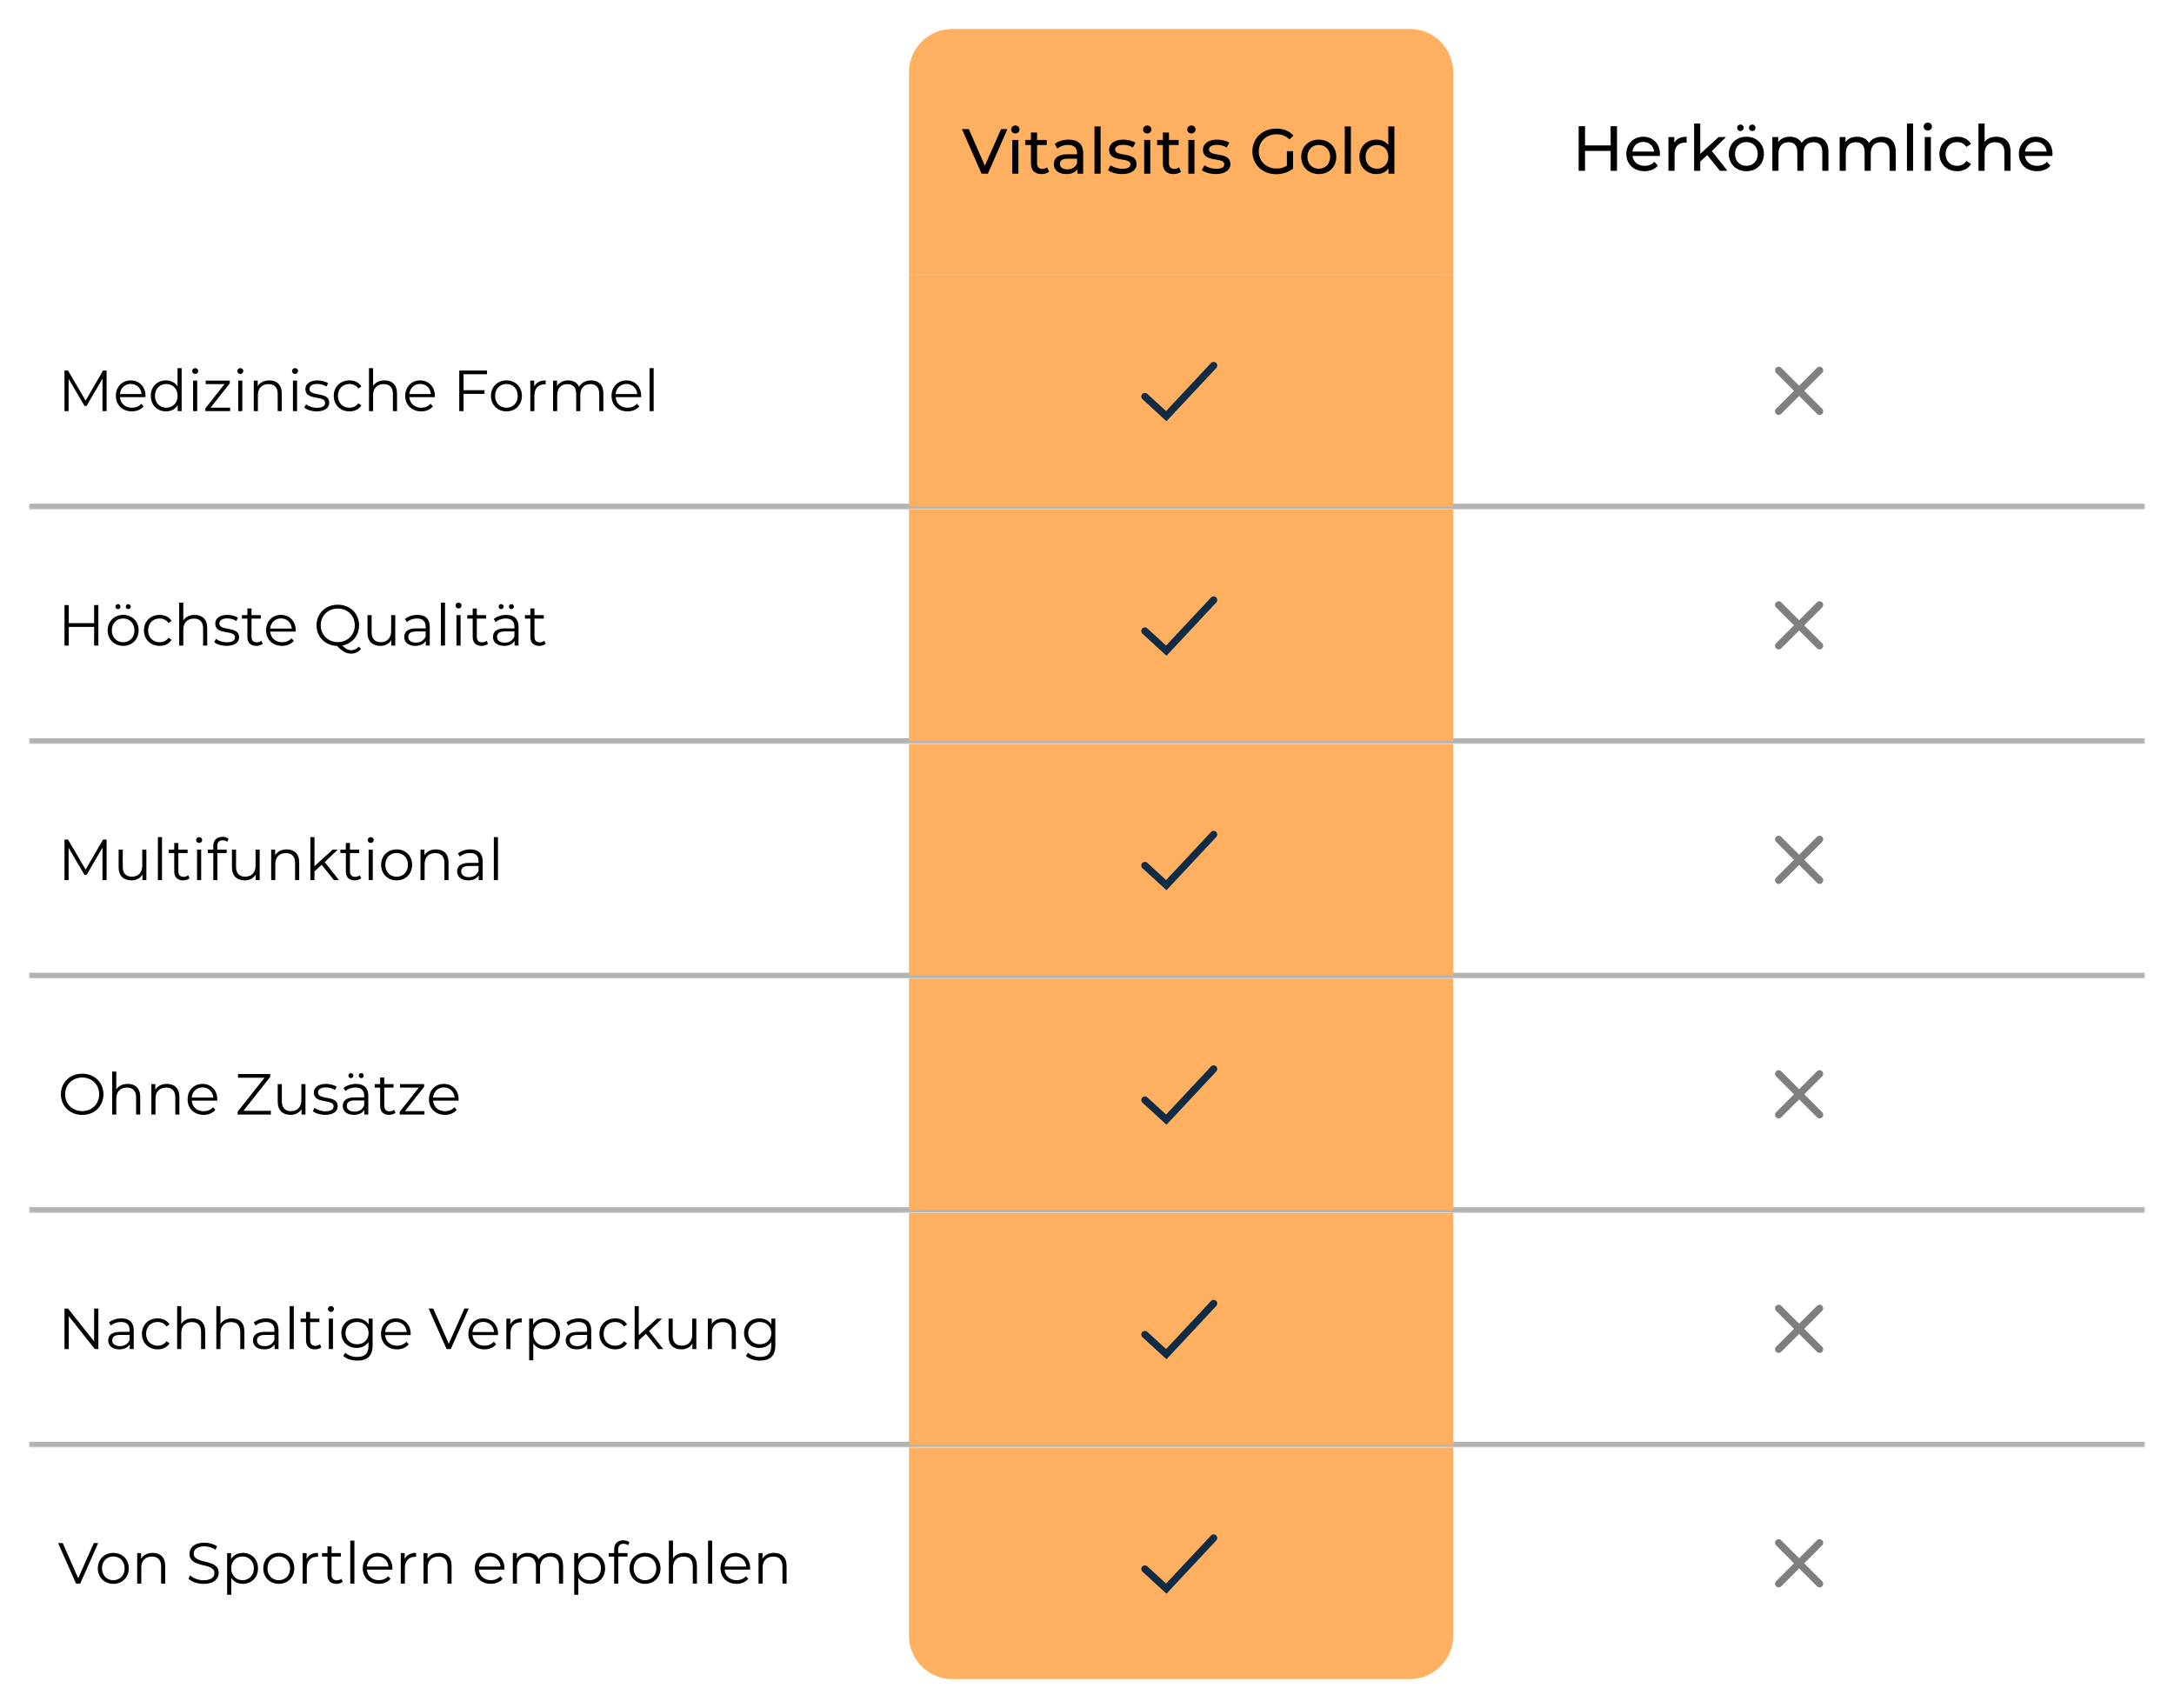 <svg width="751" height="590" viewBox="0 0 751 590" fill="none" xmlns="http://www.w3.org/2000/svg">
<path d="M314 25C314 16.716 320.716 10 329 10H487C495.284 10 502 16.716 502 25V95H314V25Z" fill="#FEAF60"/>
<path d="M345.807 44.6H348.007L341.253 60H339.075L332.299 44.6H334.675L340.219 57.25L345.807 44.6ZM350.741 46.096C349.927 46.096 349.311 45.502 349.311 44.732C349.311 43.962 349.927 43.346 350.741 43.346C351.555 43.346 352.171 43.94 352.171 44.688C352.171 45.48 351.577 46.096 350.741 46.096ZM349.685 60V48.34H351.797V60H349.685ZM361.725 57.8L362.385 59.318C361.747 59.868 360.779 60.132 359.833 60.132C357.479 60.132 356.137 58.834 356.137 56.48V50.078H354.157V48.34H356.137V45.788H358.249V48.34H361.593V50.078H358.249V56.392C358.249 57.646 358.909 58.35 360.075 58.35C360.691 58.35 361.285 58.152 361.725 57.8ZM369.185 48.23C372.375 48.23 374.179 49.77 374.179 52.96V60H372.177V58.46C371.473 59.516 370.175 60.132 368.349 60.132C365.709 60.132 364.037 58.724 364.037 56.7C364.037 54.83 365.247 53.29 368.723 53.29H372.067V52.872C372.067 51.09 371.033 50.056 368.943 50.056C367.557 50.056 366.149 50.54 365.247 51.31L364.367 49.726C365.577 48.758 367.315 48.23 369.185 48.23ZM368.701 58.504C370.285 58.504 371.539 57.778 372.067 56.436V54.808H368.811C366.721 54.808 366.127 55.622 366.127 56.612C366.127 57.778 367.095 58.504 368.701 58.504ZM378.087 60V43.676H380.199V60H378.087ZM387.575 60.132C385.639 60.132 383.725 59.538 382.757 58.768L383.637 57.096C384.627 57.8 386.211 58.306 387.729 58.306C389.687 58.306 390.501 57.712 390.501 56.722C390.501 54.104 383.131 56.37 383.131 51.728C383.131 49.638 385.001 48.23 387.993 48.23C389.511 48.23 391.227 48.626 392.239 49.286L391.337 50.958C390.281 50.276 389.115 50.034 387.971 50.034C386.123 50.034 385.221 50.716 385.221 51.64C385.221 54.39 392.613 52.146 392.613 56.678C392.613 58.79 390.677 60.132 387.575 60.132ZM396.309 46.096C395.495 46.096 394.879 45.502 394.879 44.732C394.879 43.962 395.495 43.346 396.309 43.346C397.123 43.346 397.739 43.94 397.739 44.688C397.739 45.48 397.145 46.096 396.309 46.096ZM395.253 60V48.34H397.365V60H395.253ZM407.294 57.8L407.954 59.318C407.316 59.868 406.348 60.132 405.402 60.132C403.048 60.132 401.706 58.834 401.706 56.48V50.078H399.726V48.34H401.706V45.788H403.818V48.34H407.162V50.078H403.818V56.392C403.818 57.646 404.478 58.35 405.644 58.35C406.26 58.35 406.854 58.152 407.294 57.8ZM411.563 46.096C410.749 46.096 410.133 45.502 410.133 44.732C410.133 43.962 410.749 43.346 411.563 43.346C412.377 43.346 412.993 43.94 412.993 44.688C412.993 45.48 412.399 46.096 411.563 46.096ZM410.507 60V48.34H412.619V60H410.507ZM419.995 60.132C418.059 60.132 416.145 59.538 415.177 58.768L416.057 57.096C417.047 57.8 418.631 58.306 420.149 58.306C422.107 58.306 422.921 57.712 422.921 56.722C422.921 54.104 415.551 56.37 415.551 51.728C415.551 49.638 417.421 48.23 420.413 48.23C421.931 48.23 423.647 48.626 424.659 49.286L423.757 50.958C422.701 50.276 421.535 50.034 420.391 50.034C418.543 50.034 417.641 50.716 417.641 51.64C417.641 54.39 425.033 52.146 425.033 56.678C425.033 58.79 423.097 60.132 419.995 60.132ZM444.559 57.228V52.212H446.671V58.218C445.131 59.516 442.997 60.176 440.841 60.176C436.111 60.176 432.635 56.854 432.635 52.3C432.635 47.746 436.111 44.424 440.885 44.424C443.327 44.424 445.395 45.238 446.803 46.8L445.439 48.164C444.163 46.932 442.711 46.382 440.973 46.382C437.409 46.382 434.835 48.868 434.835 52.3C434.835 55.688 437.409 58.218 440.951 58.218C442.249 58.218 443.459 57.932 444.559 57.228ZM455.569 60.132C452.071 60.132 449.497 57.646 449.497 54.17C449.497 50.694 452.071 48.23 455.569 48.23C459.067 48.23 461.619 50.694 461.619 54.17C461.619 57.646 459.067 60.132 455.569 60.132ZM455.569 58.284C457.813 58.284 459.485 56.656 459.485 54.17C459.485 51.684 457.813 50.078 455.569 50.078C453.325 50.078 451.631 51.684 451.631 54.17C451.631 56.656 453.325 58.284 455.569 58.284ZM464.54 60V43.676H466.652V60H464.54ZM479.573 43.676H481.685V60H479.661V58.152C478.715 59.472 477.219 60.132 475.503 60.132C472.093 60.132 469.607 57.734 469.607 54.17C469.607 50.606 472.093 48.23 475.503 48.23C477.153 48.23 478.605 48.846 479.573 50.1V43.676ZM475.679 58.284C477.901 58.284 479.595 56.656 479.595 54.17C479.595 51.684 477.901 50.078 475.679 50.078C473.435 50.078 471.741 51.684 471.741 54.17C471.741 56.656 473.435 58.284 475.679 58.284Z" fill="black"/>
<path d="M556.387 43.6H558.587V59H556.387V52.136H547.543V59H545.343V43.6H547.543V50.222H556.387V43.6ZM573.427 53.236C573.427 53.412 573.405 53.676 573.383 53.874H563.923C564.187 55.92 565.837 57.284 568.147 57.284C569.511 57.284 570.655 56.822 571.513 55.876L572.679 57.24C571.623 58.472 570.017 59.132 568.081 59.132C564.319 59.132 561.811 56.646 561.811 53.17C561.811 49.716 564.297 47.23 567.663 47.23C571.029 47.23 573.427 49.65 573.427 53.236ZM567.663 49.012C565.639 49.012 564.143 50.376 563.923 52.356H571.403C571.183 50.398 569.709 49.012 567.663 49.012ZM578.383 49.298C579.131 47.934 580.583 47.23 582.629 47.23V49.276C582.453 49.254 582.299 49.254 582.145 49.254C579.879 49.254 578.471 50.64 578.471 53.192V59H576.359V47.34H578.383V49.298ZM594.142 59L589.764 53.566L587.344 55.81V59H585.232V42.676H587.344V53.148L593.702 47.34H596.254L591.348 52.158L596.738 59H594.142ZM601.221 45.272C600.605 45.272 600.099 44.81 600.099 44.15C600.099 43.49 600.605 43.006 601.221 43.006C601.837 43.006 602.343 43.49 602.343 44.15C602.343 44.81 601.837 45.272 601.221 45.272ZM605.313 45.272C604.697 45.272 604.191 44.81 604.191 44.15C604.191 43.49 604.697 43.006 605.313 43.006C605.929 43.006 606.435 43.49 606.435 44.15C606.435 44.81 605.929 45.272 605.313 45.272ZM603.289 59.132C599.791 59.132 597.217 56.646 597.217 53.17C597.217 49.694 599.791 47.23 603.289 47.23C606.787 47.23 609.339 49.694 609.339 53.17C609.339 56.646 606.787 59.132 603.289 59.132ZM603.289 57.284C605.533 57.284 607.205 55.656 607.205 53.17C607.205 50.684 605.533 49.078 603.289 49.078C601.045 49.078 599.351 50.684 599.351 53.17C599.351 55.656 601.045 57.284 603.289 57.284ZM626.846 47.23C629.684 47.23 631.62 48.858 631.62 52.29V59H629.508V52.532C629.508 50.244 628.408 49.122 626.494 49.122C624.382 49.122 622.996 50.464 622.996 52.994V59H620.884V52.532C620.884 50.244 619.784 49.122 617.87 49.122C615.758 49.122 614.372 50.464 614.372 52.994V59H612.26V47.34H614.284V49.078C615.12 47.89 616.55 47.23 618.31 47.23C620.092 47.23 621.588 47.934 622.358 49.386C623.238 48.066 624.866 47.23 626.846 47.23ZM650.092 47.23C652.93 47.23 654.866 48.858 654.866 52.29V59H652.754V52.532C652.754 50.244 651.654 49.122 649.74 49.122C647.628 49.122 646.242 50.464 646.242 52.994V59H644.13V52.532C644.13 50.244 643.03 49.122 641.116 49.122C639.004 49.122 637.618 50.464 637.618 52.994V59H635.506V47.34H637.53V49.078C638.366 47.89 639.796 47.23 641.556 47.23C643.338 47.23 644.834 47.934 645.604 49.386C646.484 48.066 648.112 47.23 650.092 47.23ZM658.752 59V42.676H660.864V59H658.752ZM665.953 45.096C665.139 45.096 664.523 44.502 664.523 43.732C664.523 42.962 665.139 42.346 665.953 42.346C666.767 42.346 667.383 42.94 667.383 43.688C667.383 44.48 666.789 45.096 665.953 45.096ZM664.897 59V47.34H667.009V59H664.897ZM676.123 59.132C672.537 59.132 669.963 56.646 669.963 53.17C669.963 49.694 672.537 47.23 676.123 47.23C678.213 47.23 679.951 48.088 680.875 49.716L679.269 50.75C678.521 49.606 677.377 49.078 676.101 49.078C673.813 49.078 672.097 50.684 672.097 53.17C672.097 55.7 673.813 57.284 676.101 57.284C677.377 57.284 678.521 56.756 679.269 55.612L680.875 56.624C679.951 58.252 678.213 59.132 676.123 59.132ZM689.685 47.23C692.523 47.23 694.525 48.858 694.525 52.29V59H692.413V52.532C692.413 50.244 691.269 49.122 689.267 49.122C687.023 49.122 685.571 50.464 685.571 52.994V59H683.459V42.676H685.571V48.99C686.451 47.868 687.903 47.23 689.685 47.23ZM709.036 53.236C709.036 53.412 709.014 53.676 708.992 53.874H699.532C699.796 55.92 701.446 57.284 703.756 57.284C705.12 57.284 706.264 56.822 707.122 55.876L708.288 57.24C707.232 58.472 705.626 59.132 703.69 59.132C699.928 59.132 697.42 56.646 697.42 53.17C697.42 49.716 699.906 47.23 703.272 47.23C706.638 47.23 709.036 49.65 709.036 53.236ZM703.272 49.012C701.248 49.012 699.752 50.376 699.532 52.356H707.012C706.792 50.398 705.318 49.012 703.272 49.012Z" fill="black"/>
<mask id="path-4-outside-1_709_3500" maskUnits="userSpaceOnUse" x="10" y="95" width="731" height="81" fill="black">
<rect fill="white" x="10" y="95" width="731" height="81"/>
<path d="M10 95H741V175H10V95Z"/>
</mask>
<path d="M741 175V174H10V175V176H741V175Z" fill="black" fill-opacity="0.3" mask="url(#path-4-outside-1_709_3500)"/>
<path d="M35.6 128H36.82V142H35.4V130.8L29.9 140.22H29.2L23.7 130.86V142H22.28V128H23.5L29.58 138.38L35.6 128ZM50.262 136.74C50.262 136.86 50.242 137.02 50.242 137.18H41.442C41.602 139.38 43.282 140.84 45.582 140.84C46.862 140.84 48.002 140.38 48.802 139.46L49.602 140.38C48.662 141.5 47.202 142.1 45.542 142.1C42.262 142.1 40.022 139.86 40.022 136.74C40.022 133.62 42.202 131.4 45.162 131.4C48.122 131.4 50.262 133.58 50.262 136.74ZM45.162 132.62C43.122 132.62 41.622 134.06 41.442 136.12H48.902C48.722 134.06 47.222 132.62 45.162 132.62ZM61.332 127.16H62.752V142H61.392V139.92C60.532 141.34 59.072 142.1 57.332 142.1C54.332 142.1 52.092 139.92 52.092 136.74C52.092 133.56 54.332 131.4 57.332 131.4C59.012 131.4 60.452 132.12 61.332 133.48V127.16ZM57.452 140.84C59.672 140.84 61.352 139.2 61.352 136.74C61.352 134.28 59.672 132.64 57.452 132.64C55.212 132.64 53.532 134.28 53.532 136.74C53.532 139.2 55.212 140.84 57.452 140.84ZM67.427 129.18C66.847 129.18 66.387 128.72 66.387 128.16C66.387 127.62 66.847 127.16 67.427 127.16C68.007 127.16 68.467 127.6 68.467 128.14C68.467 128.72 68.027 129.18 67.427 129.18ZM66.707 142V131.48H68.127V142H66.707ZM72.758 140.82H79.498V142H70.938V141.06L77.558 132.68H71.058V131.48H79.378V132.42L72.758 140.82ZM83.013 129.18C82.433 129.18 81.972 128.72 81.972 128.16C81.972 127.62 82.433 127.16 83.013 127.16C83.593 127.16 84.052 127.6 84.052 128.14C84.052 128.72 83.612 129.18 83.013 129.18ZM82.293 142V131.48H83.713V142H82.293ZM93.024 131.4C95.584 131.4 97.344 132.88 97.344 135.9V142H95.924V136.04C95.924 133.82 94.764 132.68 92.764 132.68C90.504 132.68 89.084 134.08 89.084 136.48V142H87.664V131.48H89.024V133.42C89.784 132.14 91.204 131.4 93.024 131.4ZM101.919 129.18C101.339 129.18 100.879 128.72 100.879 128.16C100.879 127.62 101.339 127.16 101.919 127.16C102.499 127.16 102.959 127.6 102.959 128.14C102.959 128.72 102.519 129.18 101.919 129.18ZM101.199 142V131.48H102.619V142H101.199ZM109.39 142.1C107.65 142.1 105.97 141.54 105.11 140.8L105.75 139.68C106.59 140.34 108.01 140.86 109.49 140.86C111.49 140.86 112.31 140.18 112.31 139.14C112.31 136.4 105.49 138.56 105.49 134.4C105.49 132.68 106.97 131.4 109.65 131.4C111.01 131.4 112.49 131.78 113.37 132.38L112.75 133.52C111.83 132.88 110.73 132.62 109.65 132.62C107.75 132.62 106.91 133.36 106.91 134.36C106.91 137.2 113.73 135.06 113.73 139.1C113.73 140.92 112.13 142.1 109.39 142.1ZM120.715 142.1C117.575 142.1 115.295 139.88 115.295 136.74C115.295 133.6 117.575 131.4 120.715 131.4C122.495 131.4 123.995 132.1 124.835 133.48L123.775 134.2C123.055 133.14 121.935 132.64 120.715 132.64C118.415 132.64 116.735 134.28 116.735 136.74C116.735 139.22 118.415 140.84 120.715 140.84C121.935 140.84 123.055 140.36 123.775 139.3L124.835 140.02C123.995 141.38 122.495 142.1 120.715 142.1ZM132.828 131.4C135.388 131.4 137.148 132.88 137.148 135.9V142H135.728V136.04C135.728 133.82 134.568 132.68 132.568 132.68C130.308 132.68 128.888 134.08 128.888 136.48V142H127.468V127.16H128.888V133.32C129.668 132.1 131.048 131.4 132.828 131.4ZM150.223 136.74C150.223 136.86 150.203 137.02 150.203 137.18H141.403C141.562 139.38 143.243 140.84 145.543 140.84C146.823 140.84 147.963 140.38 148.763 139.46L149.563 140.38C148.623 141.5 147.163 142.1 145.503 142.1C142.223 142.1 139.983 139.86 139.983 136.74C139.983 133.62 142.163 131.4 145.123 131.4C148.083 131.4 150.223 133.58 150.223 136.74ZM145.123 132.62C143.083 132.62 141.583 134.06 141.403 136.12H148.863C148.683 134.06 147.183 132.62 145.123 132.62ZM168.247 129.28H160.127V134.78H167.367V136.06H160.127V142H158.647V128H168.247V129.28ZM174.952 142.1C171.872 142.1 169.592 139.86 169.592 136.74C169.592 133.62 171.872 131.4 174.952 131.4C178.032 131.4 180.292 133.62 180.292 136.74C180.292 139.86 178.032 142.1 174.952 142.1ZM174.952 140.84C177.192 140.84 178.852 139.2 178.852 136.74C178.852 134.28 177.192 132.64 174.952 132.64C172.712 132.64 171.032 134.28 171.032 136.74C171.032 139.2 172.712 140.84 174.952 140.84ZM184.551 133.54C185.211 132.14 186.551 131.4 188.491 131.4V132.78C188.371 132.78 188.251 132.76 188.151 132.76C185.951 132.76 184.611 134.16 184.611 136.64V142H183.191V131.48H184.551V133.54ZM204.182 131.4C206.742 131.4 208.422 132.88 208.422 135.9V142H207.002V136.04C207.002 133.82 205.882 132.68 203.982 132.68C201.822 132.68 200.462 134.08 200.462 136.48V142H199.042V136.04C199.042 133.82 197.922 132.68 196.002 132.68C193.862 132.68 192.482 134.08 192.482 136.48V142H191.062V131.48H192.422V133.4C193.162 132.14 194.522 131.4 196.282 131.4C198.022 131.4 199.382 132.14 200.022 133.62C200.782 132.26 202.282 131.4 204.182 131.4ZM221.492 136.74C221.492 136.86 221.472 137.02 221.472 137.18H212.672C212.832 139.38 214.512 140.84 216.812 140.84C218.092 140.84 219.232 140.38 220.032 139.46L220.832 140.38C219.892 141.5 218.432 142.1 216.772 142.1C213.492 142.1 211.252 139.86 211.252 136.74C211.252 133.62 213.432 131.4 216.392 131.4C219.352 131.4 221.492 133.58 221.492 136.74ZM216.392 132.62C214.352 132.62 212.852 134.06 212.672 136.12H220.132C219.952 134.06 218.452 132.62 216.392 132.62ZM224.382 142V127.16H225.802V142H224.382Z" fill="black"/>
<rect width="188" height="80" transform="translate(314 95)" fill="#FEAF60"/>
<path d="M395.5 136.976L402.889 143.75L419.25 126.25" stroke="#102C45" stroke-width="2.5" stroke-linecap="round"/>
<g opacity="0.6">
<path d="M627.687 142.955L613.545 128.813C613.062 128.33 613.062 127.528 613.545 127.045C614.028 126.562 614.829 126.562 615.313 127.045L629.455 141.187C629.938 141.67 629.938 142.472 629.455 142.955C628.972 143.438 628.17 143.438 627.687 142.955Z" fill="#2A2A2A"/>
<path d="M613.545 142.955C613.062 142.472 613.062 141.67 613.545 141.187L627.687 127.045C628.171 126.562 628.972 126.562 629.455 127.045C629.938 127.528 629.938 128.33 629.455 128.813L615.313 142.955C614.83 143.438 614.028 143.438 613.545 142.955Z" fill="#2A2A2A"/>
</g>
<mask id="path-10-outside-2_709_3500" maskUnits="userSpaceOnUse" x="10" y="176" width="731" height="81" fill="black">
<rect fill="white" x="10" y="176" width="731" height="81"/>
<path d="M10 176H741V256H10V176Z"/>
</mask>
<path d="M741 256V255H10V256V257H741V256Z" fill="black" fill-opacity="0.3" mask="url(#path-10-outside-2_709_3500)"/>
<path d="M32.52 209H33.98V223H32.52V216.54H23.76V223H22.28V209H23.76V215.24H32.52V209ZM40.749 210.4C40.27 210.4 39.889 210.04 39.889 209.54C39.889 209.06 40.27 208.68 40.749 208.68C41.209 208.68 41.609 209.06 41.609 209.54C41.609 210.04 41.209 210.4 40.749 210.4ZM44.309 210.4C43.849 210.4 43.45 210.04 43.45 209.54C43.45 209.06 43.849 208.68 44.309 208.68C44.789 208.68 45.169 209.06 45.169 209.54C45.169 210.04 44.789 210.4 44.309 210.4ZM42.55 223.1C39.469 223.1 37.19 220.86 37.19 217.74C37.19 214.62 39.469 212.4 42.55 212.4C45.63 212.4 47.889 214.62 47.889 217.74C47.889 220.86 45.63 223.1 42.55 223.1ZM42.55 221.84C44.789 221.84 46.45 220.2 46.45 217.74C46.45 215.28 44.789 213.64 42.55 213.64C40.309 213.64 38.63 215.28 38.63 217.74C38.63 220.2 40.309 221.84 42.55 221.84ZM55.149 223.1C52.009 223.1 49.729 220.88 49.729 217.74C49.729 214.6 52.009 212.4 55.149 212.4C56.929 212.4 58.429 213.1 59.269 214.48L58.209 215.2C57.489 214.14 56.369 213.64 55.149 213.64C52.849 213.64 51.169 215.28 51.169 217.74C51.169 220.22 52.849 221.84 55.149 221.84C56.369 221.84 57.489 221.36 58.209 220.3L59.269 221.02C58.429 222.38 56.929 223.1 55.149 223.1ZM67.262 212.4C69.822 212.4 71.582 213.88 71.582 216.9V223H70.162V217.04C70.162 214.82 69.002 213.68 67.002 213.68C64.742 213.68 63.322 215.08 63.322 217.48V223H61.902V208.16H63.322V214.32C64.102 213.1 65.482 212.4 67.262 212.4ZM78.257 223.1C76.517 223.1 74.837 222.54 73.977 221.8L74.617 220.68C75.457 221.34 76.877 221.86 78.357 221.86C80.357 221.86 81.177 221.18 81.177 220.14C81.177 217.4 74.357 219.56 74.357 215.4C74.357 213.68 75.837 212.4 78.517 212.4C79.877 212.4 81.357 212.78 82.237 213.38L81.617 214.52C80.697 213.88 79.597 213.62 78.517 213.62C76.617 213.62 75.777 214.36 75.777 215.36C75.777 218.2 82.597 216.06 82.597 220.1C82.597 221.92 80.997 223.1 78.257 223.1ZM90.262 221.34L90.762 222.36C90.202 222.86 89.362 223.1 88.542 223.1C86.562 223.1 85.462 221.98 85.462 220.04V213.68H83.582V212.48H85.462V210.18H86.882V212.48H90.082V213.68H86.882V219.96C86.882 221.2 87.522 221.88 88.702 221.88C89.282 221.88 89.862 221.7 90.262 221.34ZM102.156 217.74C102.156 217.86 102.136 218.02 102.136 218.18H93.336C93.496 220.38 95.176 221.84 97.476 221.84C98.756 221.84 99.896 221.38 100.696 220.46L101.496 221.38C100.556 222.5 99.096 223.1 97.436 223.1C94.156 223.1 91.916 220.86 91.916 217.74C91.916 214.62 94.096 212.4 97.056 212.4C100.016 212.4 102.156 214.58 102.156 217.74ZM97.056 213.62C95.016 213.62 93.516 215.06 93.336 217.12H100.796C100.616 215.06 99.116 213.62 97.056 213.62ZM123.961 223.32L124.681 224.18C123.821 225.22 122.641 225.78 121.281 225.78C119.641 225.78 118.281 225.04 116.441 223.12C112.341 223 109.341 220 109.341 216C109.341 211.92 112.461 208.88 116.701 208.88C120.901 208.88 124.041 211.9 124.041 216C124.041 219.58 121.661 222.32 118.261 222.98C119.321 224.1 120.301 224.6 121.301 224.6C122.361 224.6 123.221 224.18 123.961 223.32ZM110.801 216C110.801 219.32 113.321 221.8 116.701 221.8C120.061 221.8 122.561 219.32 122.561 216C122.561 212.68 120.061 210.2 116.701 210.2C113.321 210.2 110.801 212.68 110.801 216ZM135.118 212.48H136.538V223H135.178V221.08C134.438 222.36 133.078 223.1 131.398 223.1C128.718 223.1 126.958 221.6 126.958 218.58V212.48H128.378V218.44C128.378 220.68 129.538 221.82 131.538 221.82C133.738 221.82 135.118 220.4 135.118 218V212.48ZM144.195 212.4C146.915 212.4 148.455 213.76 148.455 216.48V223H147.095V221.36C146.455 222.44 145.215 223.1 143.475 223.1C141.095 223.1 139.635 221.86 139.635 220.04C139.635 218.42 140.675 217.06 143.695 217.06H147.035V216.42C147.035 214.62 146.015 213.64 144.055 213.64C142.695 213.64 141.415 214.12 140.555 214.88L139.915 213.82C140.975 212.92 142.535 212.4 144.195 212.4ZM143.695 221.98C145.295 221.98 146.475 221.22 147.035 219.84V218.12H143.735C141.695 218.12 141.035 218.92 141.035 220C141.035 221.22 142.015 221.98 143.695 221.98ZM152.312 223V208.16H153.732V223H152.312ZM158.403 210.18C157.823 210.18 157.363 209.72 157.363 209.16C157.363 208.62 157.823 208.16 158.403 208.16C158.983 208.16 159.443 208.6 159.443 209.14C159.443 209.72 159.003 210.18 158.403 210.18ZM157.683 223V212.48H159.103V223H157.683ZM168.094 221.34L168.594 222.36C168.034 222.86 167.194 223.1 166.374 223.1C164.394 223.1 163.294 221.98 163.294 220.04V213.68H161.414V212.48H163.294V210.18H164.714V212.48H167.914V213.68H164.714V219.96C164.714 221.2 165.354 221.88 166.534 221.88C167.114 221.88 167.694 221.7 168.094 221.34ZM173.119 210.4C172.639 210.4 172.259 210.04 172.259 209.54C172.259 209.06 172.639 208.68 173.119 208.68C173.579 208.68 173.979 209.06 173.979 209.54C173.979 210.04 173.579 210.4 173.119 210.4ZM176.679 210.4C176.219 210.4 175.819 210.04 175.819 209.54C175.819 209.06 176.219 208.68 176.679 208.68C177.159 208.68 177.539 209.06 177.539 209.54C177.539 210.04 177.159 210.4 176.679 210.4ZM174.859 212.4C177.579 212.4 179.119 213.76 179.119 216.48V223H177.759V221.36C177.119 222.44 175.879 223.1 174.139 223.1C171.759 223.1 170.299 221.86 170.299 220.04C170.299 218.42 171.339 217.06 174.359 217.06H177.699V216.42C177.699 214.62 176.679 213.64 174.719 213.64C173.359 213.64 172.079 214.12 171.219 214.88L170.579 213.82C171.639 212.92 173.199 212.4 174.859 212.4ZM174.359 221.98C175.959 221.98 177.139 221.22 177.699 219.84V218.12H174.399C172.359 218.12 171.699 218.92 171.699 220C171.699 221.22 172.679 221.98 174.359 221.98ZM188.016 221.34L188.516 222.36C187.956 222.86 187.116 223.1 186.296 223.1C184.316 223.1 183.216 221.98 183.216 220.04V213.68H181.336V212.48H183.216V210.18H184.636V212.48H187.836V213.68H184.636V219.96C184.636 221.2 185.276 221.88 186.456 221.88C187.036 221.88 187.616 221.7 188.016 221.34Z" fill="black"/>
<rect width="188" height="80" transform="translate(314 176)" fill="#FEAF60"/>
<path d="M395.5 217.976L402.889 224.75L419.25 207.25" stroke="#102C45" stroke-width="2.5" stroke-linecap="round"/>
<g opacity="0.6">
<path d="M627.687 223.955L613.545 209.813C613.062 209.33 613.062 208.528 613.545 208.045C614.028 207.562 614.829 207.562 615.313 208.045L629.455 222.187C629.938 222.67 629.938 223.472 629.455 223.955C628.972 224.438 628.17 224.438 627.687 223.955Z" fill="#2A2A2A"/>
<path d="M613.545 223.955C613.062 223.472 613.062 222.67 613.545 222.187L627.687 208.045C628.171 207.562 628.972 207.562 629.455 208.045C629.938 208.528 629.938 209.33 629.455 209.813L615.313 223.955C614.83 224.438 614.028 224.438 613.545 223.955Z" fill="#2A2A2A"/>
</g>
<mask id="path-16-outside-3_709_3500" maskUnits="userSpaceOnUse" x="10" y="257" width="731" height="81" fill="black">
<rect fill="white" x="10" y="257" width="731" height="81"/>
<path d="M10 257H741V337H10V257Z"/>
</mask>
<path d="M741 337V336H10V337V338H741V337Z" fill="black" fill-opacity="0.3" mask="url(#path-16-outside-3_709_3500)"/>
<path d="M35.6 290H36.82V304H35.4V292.8L29.9 302.22H29.2L23.7 292.86V304H22.28V290H23.5L29.58 300.38L35.6 290ZM49.142 293.48H50.562V304H49.202V302.08C48.462 303.36 47.102 304.1 45.422 304.1C42.742 304.1 40.982 302.6 40.982 299.58V293.48H42.402V299.44C42.402 301.68 43.562 302.82 45.562 302.82C47.762 302.82 49.142 301.4 49.142 299V293.48ZM54.539 304V289.16H55.959V304H54.539ZM64.989 302.34L65.489 303.36C64.929 303.86 64.089 304.1 63.269 304.1C61.289 304.1 60.189 302.98 60.189 301.04V294.68H58.309V293.48H60.189V291.18H61.609V293.48H64.809V294.68H61.609V300.96C61.609 302.2 62.249 302.88 63.429 302.88C64.009 302.88 64.589 302.7 64.989 302.34ZM68.794 291.18C68.214 291.18 67.754 290.72 67.754 290.16C67.754 289.62 68.214 289.16 68.794 289.16C69.374 289.16 69.834 289.6 69.834 290.14C69.834 290.72 69.394 291.18 68.794 291.18ZM68.074 304V293.48H69.494V304H68.074ZM76.925 290.26C75.705 290.26 75.065 290.94 75.065 292.24V293.48H78.305V294.68H75.105V304H73.685V294.68H71.805V293.48H73.685V292.18C73.685 290.3 74.805 289.06 76.865 289.06C77.645 289.06 78.445 289.28 78.965 289.72L78.485 290.78C78.085 290.44 77.525 290.26 76.925 290.26ZM88.282 293.48H89.702V304H88.342V302.08C87.602 303.36 86.242 304.1 84.562 304.1C81.882 304.1 80.122 302.6 80.122 299.58V293.48H81.542V299.44C81.542 301.68 82.702 302.82 84.702 302.82C86.902 302.82 88.282 301.4 88.282 299V293.48ZM99.039 293.4C101.599 293.4 103.359 294.88 103.359 297.9V304H101.939V298.04C101.939 295.82 100.779 294.68 98.779 294.68C96.519 294.68 95.099 296.08 95.099 298.48V304H93.679V293.48H95.039V295.42C95.799 294.14 97.219 293.4 99.039 293.4ZM115.354 304L111.114 298.72L108.634 301V304H107.214V289.16H108.634V299.22L114.914 293.48H116.674L112.174 297.78L117.094 304H115.354ZM124.266 302.34L124.766 303.36C124.206 303.86 123.366 304.1 122.546 304.1C120.566 304.1 119.466 302.98 119.466 301.04V294.68H117.586V293.48H119.466V291.18H120.886V293.48H124.086V294.68H120.886V300.96C120.886 302.2 121.526 302.88 122.706 302.88C123.286 302.88 123.866 302.7 124.266 302.34ZM128.071 291.18C127.491 291.18 127.031 290.72 127.031 290.16C127.031 289.62 127.491 289.16 128.071 289.16C128.651 289.16 129.111 289.6 129.111 290.14C129.111 290.72 128.671 291.18 128.071 291.18ZM127.351 304V293.48H128.771V304H127.351ZM137.022 304.1C133.942 304.1 131.662 301.86 131.662 298.74C131.662 295.62 133.942 293.4 137.022 293.4C140.102 293.4 142.362 295.62 142.362 298.74C142.362 301.86 140.102 304.1 137.022 304.1ZM137.022 302.84C139.262 302.84 140.922 301.2 140.922 298.74C140.922 296.28 139.262 294.64 137.022 294.64C134.782 294.64 133.102 296.28 133.102 298.74C133.102 301.2 134.782 302.84 137.022 302.84ZM150.621 293.4C153.181 293.4 154.941 294.88 154.941 297.9V304H153.521V298.04C153.521 295.82 152.361 294.68 150.361 294.68C148.101 294.68 146.681 296.08 146.681 298.48V304H145.261V293.48H146.621V295.42C147.381 294.14 148.801 293.4 150.621 293.4ZM162.476 293.4C165.196 293.4 166.736 294.76 166.736 297.48V304H165.376V302.36C164.736 303.44 163.496 304.1 161.756 304.1C159.376 304.1 157.916 302.86 157.916 301.04C157.916 299.42 158.956 298.06 161.976 298.06H165.316V297.42C165.316 295.62 164.296 294.64 162.336 294.64C160.976 294.64 159.696 295.12 158.836 295.88L158.196 294.82C159.256 293.92 160.816 293.4 162.476 293.4ZM161.976 302.98C163.576 302.98 164.756 302.22 165.316 300.84V299.12H162.016C159.976 299.12 159.316 299.92 159.316 301C159.316 302.22 160.296 302.98 161.976 302.98ZM170.593 304V289.16H172.013V304H170.593Z" fill="black"/>
<rect width="188" height="80" transform="translate(314 257)" fill="#FEAF60"/>
<path d="M395.5 298.976L402.889 305.75L419.25 288.25" stroke="#102C45" stroke-width="2.5" stroke-linecap="round"/>
<g opacity="0.6">
<path d="M627.687 304.955L613.545 290.813C613.062 290.33 613.062 289.528 613.545 289.045C614.028 288.562 614.829 288.562 615.313 289.045L629.455 303.187C629.938 303.671 629.938 304.472 629.455 304.955C628.972 305.438 628.17 305.438 627.687 304.955Z" fill="#2A2A2A"/>
<path d="M613.545 304.955C613.062 304.472 613.062 303.671 613.545 303.187L627.687 289.045C628.171 288.562 628.972 288.562 629.455 289.045C629.938 289.528 629.938 290.33 629.455 290.813L615.313 304.955C614.83 305.438 614.028 305.438 613.545 304.955Z" fill="#2A2A2A"/>
</g>
<mask id="path-22-outside-4_709_3500" maskUnits="userSpaceOnUse" x="10" y="338" width="731" height="81" fill="black">
<rect fill="white" x="10" y="338" width="731" height="81"/>
<path d="M10 338H741V418H10V338Z"/>
</mask>
<path d="M741 418V417H10V418V419H741V418Z" fill="black" fill-opacity="0.3" mask="url(#path-22-outside-4_709_3500)"/>
<path d="M28.4 385.12C24.16 385.12 21.04 382.08 21.04 378C21.04 373.92 24.16 370.88 28.4 370.88C32.6 370.88 35.74 373.9 35.74 378C35.74 382.1 32.6 385.12 28.4 385.12ZM28.4 383.8C31.76 383.8 34.26 381.34 34.26 378C34.26 374.66 31.76 372.2 28.4 372.2C25.02 372.2 22.5 374.66 22.5 378C22.5 381.34 25.02 383.8 28.4 383.8ZM44.117 374.4C46.677 374.4 48.437 375.88 48.437 378.9V385H47.017V379.04C47.017 376.82 45.857 375.68 43.857 375.68C41.597 375.68 40.177 377.08 40.177 379.48V385H38.757V370.16H40.177V376.32C40.957 375.1 42.337 374.4 44.117 374.4ZM57.653 374.4C60.212 374.4 61.972 375.88 61.972 378.9V385H60.553V379.04C60.553 376.82 59.392 375.68 57.392 375.68C55.133 375.68 53.712 377.08 53.712 379.48V385H52.292V374.48H53.653V376.42C54.413 375.14 55.833 374.4 57.653 374.4ZM75.047 379.74C75.047 379.86 75.027 380.02 75.027 380.18H66.227C66.387 382.38 68.067 383.84 70.367 383.84C71.647 383.84 72.787 383.38 73.587 382.46L74.387 383.38C73.447 384.5 71.987 385.1 70.327 385.1C67.047 385.1 64.807 382.86 64.807 379.74C64.807 376.62 66.987 374.4 69.947 374.4C72.907 374.4 75.047 376.58 75.047 379.74ZM69.947 375.62C67.907 375.62 66.407 377.06 66.227 379.12H73.687C73.507 377.06 72.007 375.62 69.947 375.62ZM84.071 383.72H93.571V385H82.091V383.98L91.371 372.28H82.231V371H93.331V372.02L84.071 383.72ZM104.103 374.48H105.523V385H104.162V383.08C103.423 384.36 102.063 385.1 100.383 385.1C97.703 385.1 95.942 383.6 95.942 380.58V374.48H97.362V380.44C97.362 382.68 98.522 383.82 100.523 383.82C102.723 383.82 104.103 382.4 104.103 380V374.48ZM112.32 385.1C110.58 385.1 108.9 384.54 108.04 383.8L108.68 382.68C109.52 383.34 110.94 383.86 112.42 383.86C114.42 383.86 115.24 383.18 115.24 382.14C115.24 379.4 108.42 381.56 108.42 377.4C108.42 375.68 109.9 374.4 112.58 374.4C113.94 374.4 115.42 374.78 116.3 375.38L115.68 376.52C114.76 375.88 113.66 375.62 112.58 375.62C110.68 375.62 109.84 376.36 109.84 377.36C109.84 380.2 116.66 378.06 116.66 382.1C116.66 383.92 115.06 385.1 112.32 385.1ZM121.225 372.4C120.745 372.4 120.365 372.04 120.365 371.54C120.365 371.06 120.745 370.68 121.225 370.68C121.685 370.68 122.085 371.06 122.085 371.54C122.085 372.04 121.685 372.4 121.225 372.4ZM124.785 372.4C124.325 372.4 123.925 372.04 123.925 371.54C123.925 371.06 124.325 370.68 124.785 370.68C125.265 370.68 125.645 371.06 125.645 371.54C125.645 372.04 125.265 372.4 124.785 372.4ZM122.965 374.4C125.685 374.4 127.225 375.76 127.225 378.48V385H125.865V383.36C125.225 384.44 123.985 385.1 122.245 385.1C119.865 385.1 118.405 383.86 118.405 382.04C118.405 380.42 119.445 379.06 122.465 379.06H125.805V378.42C125.805 376.62 124.785 375.64 122.825 375.64C121.465 375.64 120.185 376.12 119.325 376.88L118.685 375.82C119.745 374.92 121.305 374.4 122.965 374.4ZM122.465 383.98C124.065 383.98 125.245 383.22 125.805 381.84V380.12H122.505C120.465 380.12 119.805 380.92 119.805 382C119.805 383.22 120.785 383.98 122.465 383.98ZM136.122 383.34L136.622 384.36C136.062 384.86 135.222 385.1 134.402 385.1C132.422 385.1 131.322 383.98 131.322 382.04V375.68H129.442V374.48H131.322V372.18H132.742V374.48H135.942V375.68H132.742V381.96C132.742 383.2 133.382 383.88 134.562 383.88C135.142 383.88 135.722 383.7 136.122 383.34ZM139.887 383.82H146.627V385H138.067V384.06L144.687 375.68H138.187V374.48H146.507V375.42L139.887 383.82ZM158.426 379.74C158.426 379.86 158.406 380.02 158.406 380.18H149.606C149.766 382.38 151.446 383.84 153.746 383.84C155.026 383.84 156.166 383.38 156.966 382.46L157.766 383.38C156.826 384.5 155.366 385.1 153.706 385.1C150.426 385.1 148.186 382.86 148.186 379.74C148.186 376.62 150.366 374.4 153.326 374.4C156.286 374.4 158.426 376.58 158.426 379.74ZM153.326 375.62C151.286 375.62 149.786 377.06 149.606 379.12H157.066C156.886 377.06 155.386 375.62 153.326 375.62Z" fill="black"/>
<rect width="188" height="80" transform="translate(314 338)" fill="#FEAF60"/>
<path d="M395.5 379.976L402.889 386.75L419.25 369.25" stroke="#102C45" stroke-width="2.5" stroke-linecap="round"/>
<g opacity="0.6">
<path d="M627.687 385.955L613.545 371.813C613.062 371.33 613.062 370.528 613.545 370.045C614.028 369.562 614.829 369.562 615.313 370.045L629.455 384.187C629.938 384.671 629.938 385.472 629.455 385.955C628.972 386.438 628.17 386.438 627.687 385.955Z" fill="#2A2A2A"/>
<path d="M613.545 385.955C613.062 385.472 613.062 384.671 613.545 384.187L627.687 370.045C628.171 369.562 628.972 369.562 629.455 370.045C629.938 370.528 629.938 371.33 629.455 371.813L615.313 385.955C614.83 386.438 614.028 386.438 613.545 385.955Z" fill="#2A2A2A"/>
</g>
<mask id="path-28-outside-5_709_3500" maskUnits="userSpaceOnUse" x="10" y="419" width="731" height="81" fill="black">
<rect fill="white" x="10" y="419" width="731" height="81"/>
<path d="M10 419H741V499H10V419Z"/>
</mask>
<path d="M741 499V498H10V499V500H741V499Z" fill="black" fill-opacity="0.3" mask="url(#path-28-outside-5_709_3500)"/>
<path d="M32.52 452H33.98V466H32.76L23.76 454.64V466H22.28V452H23.5L32.52 463.36V452ZM41.929 455.4C44.65 455.4 46.19 456.76 46.19 459.48V466H44.83V464.36C44.19 465.44 42.95 466.1 41.209 466.1C38.83 466.1 37.37 464.86 37.37 463.04C37.37 461.42 38.41 460.06 41.429 460.06H44.77V459.42C44.77 457.62 43.749 456.64 41.789 456.64C40.429 456.64 39.15 457.12 38.289 457.88L37.65 456.82C38.709 455.92 40.27 455.4 41.929 455.4ZM41.429 464.98C43.029 464.98 44.209 464.22 44.77 462.84V461.12H41.469C39.429 461.12 38.77 461.92 38.77 463C38.77 464.22 39.749 464.98 41.429 464.98ZM54.446 466.1C51.306 466.1 49.026 463.88 49.026 460.74C49.026 457.6 51.306 455.4 54.446 455.4C56.225 455.4 57.725 456.1 58.566 457.48L57.505 458.2C56.785 457.14 55.666 456.64 54.446 456.64C52.145 456.64 50.465 458.28 50.465 460.74C50.465 463.22 52.145 464.84 54.446 464.84C55.666 464.84 56.785 464.36 57.505 463.3L58.566 464.02C57.725 465.38 56.225 466.1 54.446 466.1ZM66.559 455.4C69.119 455.4 70.879 456.88 70.879 459.9V466H69.459V460.04C69.459 457.82 68.299 456.68 66.299 456.68C64.039 456.68 62.619 458.08 62.619 460.48V466H61.199V451.16H62.619V457.32C63.399 456.1 64.779 455.4 66.559 455.4ZM80.094 455.4C82.654 455.4 84.414 456.88 84.414 459.9V466H82.994V460.04C82.994 457.82 81.834 456.68 79.834 456.68C77.574 456.68 76.154 458.08 76.154 460.48V466H74.734V451.16H76.154V457.32C76.934 456.1 78.314 455.4 80.094 455.4ZM91.949 455.4C94.669 455.4 96.209 456.76 96.209 459.48V466H94.849V464.36C94.209 465.44 92.969 466.1 91.229 466.1C88.849 466.1 87.389 464.86 87.389 463.04C87.389 461.42 88.429 460.06 91.449 460.06H94.789V459.42C94.789 457.62 93.769 456.64 91.809 456.64C90.449 456.64 89.169 457.12 88.309 457.88L87.669 456.82C88.729 455.92 90.289 455.4 91.949 455.4ZM91.449 464.98C93.049 464.98 94.229 464.22 94.789 462.84V461.12H91.489C89.449 461.12 88.789 461.92 88.789 463C88.789 464.22 89.769 464.98 91.449 464.98ZM100.066 466V451.16H101.486V466H100.066ZM110.516 464.34L111.016 465.36C110.456 465.86 109.616 466.1 108.796 466.1C106.816 466.1 105.716 464.98 105.716 463.04V456.68H103.836V455.48H105.716V453.18H107.136V455.48H110.336V456.68H107.136V462.96C107.136 464.2 107.776 464.88 108.956 464.88C109.536 464.88 110.116 464.7 110.516 464.34ZM114.321 453.18C113.741 453.18 113.281 452.72 113.281 452.16C113.281 451.62 113.741 451.16 114.321 451.16C114.901 451.16 115.361 451.6 115.361 452.14C115.361 452.72 114.921 453.18 114.321 453.18ZM113.601 466V455.48H115.021V466H113.601ZM127.352 455.48H128.712V464.72C128.712 468.34 126.932 469.98 123.452 469.98C121.532 469.98 119.652 469.4 118.552 468.36L119.272 467.28C120.272 468.18 121.792 468.72 123.412 468.72C126.072 468.72 127.292 467.5 127.292 464.9V463.56C126.412 464.9 124.912 465.6 123.192 465.6C120.192 465.6 117.912 463.5 117.912 460.48C117.912 457.46 120.192 455.4 123.192 455.4C124.952 455.4 126.472 456.12 127.352 457.5V455.48ZM123.332 464.34C125.652 464.34 127.332 462.76 127.332 460.48C127.332 458.2 125.652 456.64 123.332 456.64C121.012 456.64 119.352 458.2 119.352 460.48C119.352 462.76 121.012 464.34 123.332 464.34ZM141.863 460.74C141.863 460.86 141.843 461.02 141.843 461.18H133.043C133.203 463.38 134.883 464.84 137.183 464.84C138.463 464.84 139.603 464.38 140.403 463.46L141.203 464.38C140.263 465.5 138.803 466.1 137.143 466.1C133.863 466.1 131.623 463.86 131.623 460.74C131.623 457.62 133.803 455.4 136.763 455.4C139.723 455.4 141.863 457.58 141.863 460.74ZM136.763 456.62C134.723 456.62 133.223 458.06 133.043 460.12H140.503C140.323 458.06 138.823 456.62 136.763 456.62ZM160.428 452H161.928L155.728 466H154.268L148.068 452H149.668L155.028 464.16L160.428 452ZM172.039 460.74C172.039 460.86 172.019 461.02 172.019 461.18H163.219C163.379 463.38 165.059 464.84 167.359 464.84C168.639 464.84 169.779 464.38 170.579 463.46L171.379 464.38C170.439 465.5 168.979 466.1 167.319 466.1C164.039 466.1 161.799 463.86 161.799 460.74C161.799 457.62 163.979 455.4 166.939 455.4C169.899 455.4 172.039 457.58 172.039 460.74ZM166.939 456.62C164.899 456.62 163.399 458.06 163.219 460.12H170.679C170.499 458.06 168.999 456.62 166.939 456.62ZM176.289 457.54C176.949 456.14 178.289 455.4 180.229 455.4V456.78C180.109 456.78 179.989 456.76 179.889 456.76C177.689 456.76 176.349 458.16 176.349 460.64V466H174.929V455.48H176.289V457.54ZM188.22 455.4C191.22 455.4 193.46 457.56 193.46 460.74C193.46 463.94 191.22 466.1 188.22 466.1C186.54 466.1 185.1 465.38 184.22 464.02V469.88H182.8V455.48H184.16V457.56C185.02 456.16 186.48 455.4 188.22 455.4ZM188.12 464.84C190.34 464.84 192.04 463.2 192.04 460.74C192.04 458.3 190.34 456.64 188.12 456.64C185.88 456.64 184.2 458.3 184.2 460.74C184.2 463.2 185.88 464.84 188.12 464.84ZM199.976 455.4C202.696 455.4 204.236 456.76 204.236 459.48V466H202.876V464.36C202.236 465.44 200.996 466.1 199.256 466.1C196.876 466.1 195.416 464.86 195.416 463.04C195.416 461.42 196.456 460.06 199.476 460.06H202.816V459.42C202.816 457.62 201.796 456.64 199.836 456.64C198.476 456.64 197.196 457.12 196.336 457.88L195.696 456.82C196.756 455.92 198.316 455.4 199.976 455.4ZM199.476 464.98C201.076 464.98 202.256 464.22 202.816 462.84V461.12H199.516C197.476 461.12 196.816 461.92 196.816 463C196.816 464.22 197.796 464.98 199.476 464.98ZM212.492 466.1C209.352 466.1 207.072 463.88 207.072 460.74C207.072 457.6 209.352 455.4 212.492 455.4C214.272 455.4 215.772 456.1 216.612 457.48L215.552 458.2C214.832 457.14 213.712 456.64 212.492 456.64C210.192 456.64 208.512 458.28 208.512 460.74C208.512 463.22 210.192 464.84 212.492 464.84C213.712 464.84 214.832 464.36 215.552 463.3L216.612 464.02C215.772 465.38 214.272 466.1 212.492 466.1ZM227.386 466L223.146 460.72L220.666 463V466H219.246V451.16H220.666V461.22L226.946 455.48H228.706L224.206 459.78L229.126 466H227.386ZM239.122 455.48H240.542V466H239.182V464.08C238.442 465.36 237.082 466.1 235.402 466.1C232.722 466.1 230.962 464.6 230.962 461.58V455.48H232.382V461.44C232.382 463.68 233.542 464.82 235.542 464.82C237.742 464.82 239.122 463.4 239.122 461V455.48ZM249.879 455.4C252.439 455.4 254.199 456.88 254.199 459.9V466H252.779V460.04C252.779 457.82 251.619 456.68 249.619 456.68C247.359 456.68 245.939 458.08 245.939 460.48V466H244.519V455.48H245.879V457.42C246.639 456.14 248.059 455.4 249.879 455.4ZM266.473 455.48H267.833V464.72C267.833 468.34 266.053 469.98 262.573 469.98C260.653 469.98 258.773 469.4 257.673 468.36L258.393 467.28C259.393 468.18 260.913 468.72 262.533 468.72C265.193 468.72 266.413 467.5 266.413 464.9V463.56C265.533 464.9 264.033 465.6 262.313 465.6C259.313 465.6 257.033 463.5 257.033 460.48C257.033 457.46 259.313 455.4 262.313 455.4C264.073 455.4 265.593 456.12 266.473 457.5V455.48ZM262.453 464.34C264.773 464.34 266.453 462.76 266.453 460.48C266.453 458.2 264.773 456.64 262.453 456.64C260.133 456.64 258.473 458.2 258.473 460.48C258.473 462.76 260.133 464.34 262.453 464.34Z" fill="black"/>
<rect width="188" height="80" transform="translate(314 419)" fill="#FEAF60"/>
<path d="M395.5 460.976L402.889 467.75L419.25 450.25" stroke="#102C45" stroke-width="2.5" stroke-linecap="round"/>
<g opacity="0.6">
<path d="M627.687 466.955L613.545 452.813C613.062 452.33 613.062 451.528 613.545 451.045C614.028 450.562 614.829 450.562 615.313 451.045L629.455 465.187C629.938 465.671 629.938 466.472 629.455 466.955C628.972 467.438 628.17 467.438 627.687 466.955Z" fill="#2A2A2A"/>
<path d="M613.545 466.955C613.062 466.472 613.062 465.671 613.545 465.187L627.687 451.045C628.171 450.562 628.972 450.562 629.455 451.045C629.938 451.528 629.938 452.33 629.455 452.813L615.313 466.955C614.83 467.438 614.028 467.438 613.545 466.955Z" fill="#2A2A2A"/>
</g>
<path d="M32.42 533H33.92L27.72 547H26.26L20.06 533H21.66L27.02 545.16L32.42 533ZM39.151 547.1C36.071 547.1 33.791 544.86 33.791 541.74C33.791 538.62 36.071 536.4 39.151 536.4C42.231 536.4 44.491 538.62 44.491 541.74C44.491 544.86 42.231 547.1 39.151 547.1ZM39.151 545.84C41.391 545.84 43.051 544.2 43.051 541.74C43.051 539.28 41.391 537.64 39.151 537.64C36.911 537.64 35.231 539.28 35.231 541.74C35.231 544.2 36.911 545.84 39.151 545.84ZM52.75 536.4C55.31 536.4 57.07 537.88 57.07 540.9V547H55.65V541.04C55.65 538.82 54.49 537.68 52.49 537.68C50.23 537.68 48.81 539.08 48.81 541.48V547H47.39V536.48H48.75V538.42C49.51 537.14 50.93 536.4 52.75 536.4ZM70.32 547.12C68.22 547.12 66.16 546.38 65.12 545.3L65.7 544.16C66.7 545.14 68.48 545.86 70.32 545.86C72.94 545.86 74.08 544.76 74.08 543.38C74.08 539.54 65.46 541.9 65.46 536.72C65.46 534.66 67.06 532.88 70.62 532.88C72.2 532.88 73.84 533.34 74.96 534.12L74.46 535.3C73.26 534.52 71.86 534.14 70.62 534.14C68.06 534.14 66.92 535.28 66.92 536.68C66.92 540.52 75.54 538.2 75.54 543.3C75.54 545.36 73.9 547.12 70.32 547.12ZM83.884 536.4C86.884 536.4 89.124 538.56 89.124 541.74C89.124 544.94 86.884 547.1 83.884 547.1C82.204 547.1 80.764 546.38 79.884 545.02V550.88H78.464V536.48H79.824V538.56C80.684 537.16 82.144 536.4 83.884 536.4ZM83.784 545.84C86.004 545.84 87.704 544.2 87.704 541.74C87.704 539.3 86.004 537.64 83.784 537.64C81.544 537.64 79.864 539.3 79.864 541.74C79.864 544.2 81.544 545.84 83.784 545.84ZM96.319 547.1C93.239 547.1 90.959 544.86 90.959 541.74C90.959 538.62 93.239 536.4 96.319 536.4C99.399 536.4 101.659 538.62 101.659 541.74C101.659 544.86 99.399 547.1 96.319 547.1ZM96.319 545.84C98.559 545.84 100.219 544.2 100.219 541.74C100.219 539.28 98.559 537.64 96.319 537.64C94.079 537.64 92.399 539.28 92.399 541.74C92.399 544.2 94.079 545.84 96.319 545.84ZM105.918 538.54C106.578 537.14 107.918 536.4 109.858 536.4V537.78C109.738 537.78 109.618 537.76 109.518 537.76C107.318 537.76 105.978 539.16 105.978 541.64V547H104.558V536.48H105.918V538.54ZM117.918 545.34L118.418 546.36C117.858 546.86 117.018 547.1 116.198 547.1C114.218 547.1 113.118 545.98 113.118 544.04V537.68H111.238V536.48H113.118V534.18H114.538V536.48H117.738V537.68H114.538V543.96C114.538 545.2 115.178 545.88 116.358 545.88C116.938 545.88 117.518 545.7 117.918 545.34ZM121.003 547V532.16H122.423V547H121.003ZM135.555 541.74C135.555 541.86 135.535 542.02 135.535 542.18H126.735C126.895 544.38 128.575 545.84 130.875 545.84C132.155 545.84 133.295 545.38 134.095 544.46L134.895 545.38C133.955 546.5 132.495 547.1 130.835 547.1C127.555 547.1 125.315 544.86 125.315 541.74C125.315 538.62 127.495 536.4 130.455 536.4C133.415 536.4 135.555 538.58 135.555 541.74ZM130.455 537.62C128.415 537.62 126.915 539.06 126.735 541.12H134.195C134.015 539.06 132.515 537.62 130.455 537.62ZM139.805 538.54C140.465 537.14 141.805 536.4 143.745 536.4V537.78C143.625 537.78 143.505 537.76 143.405 537.76C141.205 537.76 139.865 539.16 139.865 541.64V547H138.445V536.48H139.805V538.54ZM151.676 536.4C154.236 536.4 155.996 537.88 155.996 540.9V547H154.576V541.04C154.576 538.82 153.416 537.68 151.416 537.68C149.156 537.68 147.736 539.08 147.736 541.48V547H146.316V536.48H147.676V538.42C148.436 537.14 149.856 536.4 151.676 536.4ZM174.265 541.74C174.265 541.86 174.245 542.02 174.245 542.18H165.445C165.605 544.38 167.285 545.84 169.585 545.84C170.865 545.84 172.005 545.38 172.805 544.46L173.605 545.38C172.665 546.5 171.205 547.1 169.545 547.1C166.265 547.1 164.025 544.86 164.025 541.74C164.025 538.62 166.205 536.4 169.165 536.4C172.125 536.4 174.265 538.58 174.265 541.74ZM169.165 537.62C167.125 537.62 165.625 539.06 165.445 541.12H172.905C172.725 539.06 171.225 537.62 169.165 537.62ZM190.276 536.4C192.836 536.4 194.516 537.88 194.516 540.9V547H193.096V541.04C193.096 538.82 191.976 537.68 190.076 537.68C187.916 537.68 186.556 539.08 186.556 541.48V547H185.136V541.04C185.136 538.82 184.016 537.68 182.096 537.68C179.956 537.68 178.576 539.08 178.576 541.48V547H177.156V536.48H178.516V538.4C179.256 537.14 180.616 536.4 182.376 536.4C184.116 536.4 185.476 537.14 186.116 538.62C186.876 537.26 188.376 536.4 190.276 536.4ZM203.787 536.4C206.787 536.4 209.027 538.56 209.027 541.74C209.027 544.94 206.787 547.1 203.787 547.1C202.107 547.1 200.667 546.38 199.787 545.02V550.88H198.367V536.48H199.727V538.56C200.587 537.16 202.047 536.4 203.787 536.4ZM203.687 545.84C205.907 545.84 207.607 544.2 207.607 541.74C207.607 539.3 205.907 537.64 203.687 537.64C201.447 537.64 199.767 539.3 199.767 541.74C199.767 544.2 201.447 545.84 203.687 545.84ZM215.401 533.26C214.181 533.26 213.541 533.94 213.541 535.24V536.48H216.781V537.68H213.581V547H212.161V537.68H210.281V536.48H212.161V535.18C212.161 533.3 213.281 532.06 215.341 532.06C216.121 532.06 216.921 532.28 217.441 532.72L216.961 533.78C216.561 533.44 216.001 533.26 215.401 533.26ZM222.823 547.1C219.743 547.1 217.463 544.86 217.463 541.74C217.463 538.62 219.743 536.4 222.823 536.4C225.903 536.4 228.163 538.62 228.163 541.74C228.163 544.86 225.903 547.1 222.823 547.1ZM222.823 545.84C225.063 545.84 226.723 544.2 226.723 541.74C226.723 539.28 225.063 537.64 222.823 537.64C220.583 537.64 218.903 539.28 218.903 541.74C218.903 544.2 220.583 545.84 222.823 545.84ZM236.422 536.4C238.982 536.4 240.742 537.88 240.742 540.9V547H239.322V541.04C239.322 538.82 238.162 537.68 236.162 537.68C233.902 537.68 232.482 539.08 232.482 541.48V547H231.062V532.16H232.482V538.32C233.262 537.1 234.642 536.4 236.422 536.4ZM244.597 547V532.16H246.017V547H244.597ZM259.148 541.74C259.148 541.86 259.128 542.02 259.128 542.18H250.328C250.488 544.38 252.168 545.84 254.468 545.84C255.748 545.84 256.888 545.38 257.688 544.46L258.488 545.38C257.548 546.5 256.088 547.1 254.428 547.1C251.148 547.1 248.908 544.86 248.908 541.74C248.908 538.62 251.088 536.4 254.048 536.4C257.008 536.4 259.148 538.58 259.148 541.74ZM254.048 537.62C252.008 537.62 250.508 539.06 250.328 541.12H257.788C257.608 539.06 256.108 537.62 254.048 537.62ZM267.399 536.4C269.959 536.4 271.719 537.88 271.719 540.9V547H270.299V541.04C270.299 538.82 269.139 537.68 267.139 537.68C264.879 537.68 263.459 539.08 263.459 541.48V547H262.039V536.48H263.399V538.42C264.159 537.14 265.579 536.4 267.399 536.4Z" fill="black"/>
<path d="M314 500H502V565C502 573.284 495.284 580 487 580H329C320.716 580 314 573.284 314 565V500Z" fill="#FEAF60"/>
<path d="M395.5 541.976L402.889 548.75L419.25 531.25" stroke="#102C45" stroke-width="2.5" stroke-linecap="round"/>
<g opacity="0.6">
<path d="M627.687 547.955L613.545 533.813C613.062 533.33 613.062 532.528 613.545 532.045C614.028 531.562 614.829 531.562 615.313 532.045L629.455 546.187C629.938 546.671 629.938 547.472 629.455 547.955C628.972 548.438 628.17 548.438 627.687 547.955Z" fill="#2A2A2A"/>
<path d="M613.545 547.955C613.062 547.472 613.062 546.671 613.545 546.187L627.687 532.045C628.171 531.562 628.972 531.562 629.455 532.045C629.938 532.528 629.938 533.33 629.455 533.813L615.313 547.955C614.83 548.438 614.028 548.438 613.545 547.955Z" fill="#2A2A2A"/>
</g>
</svg>
